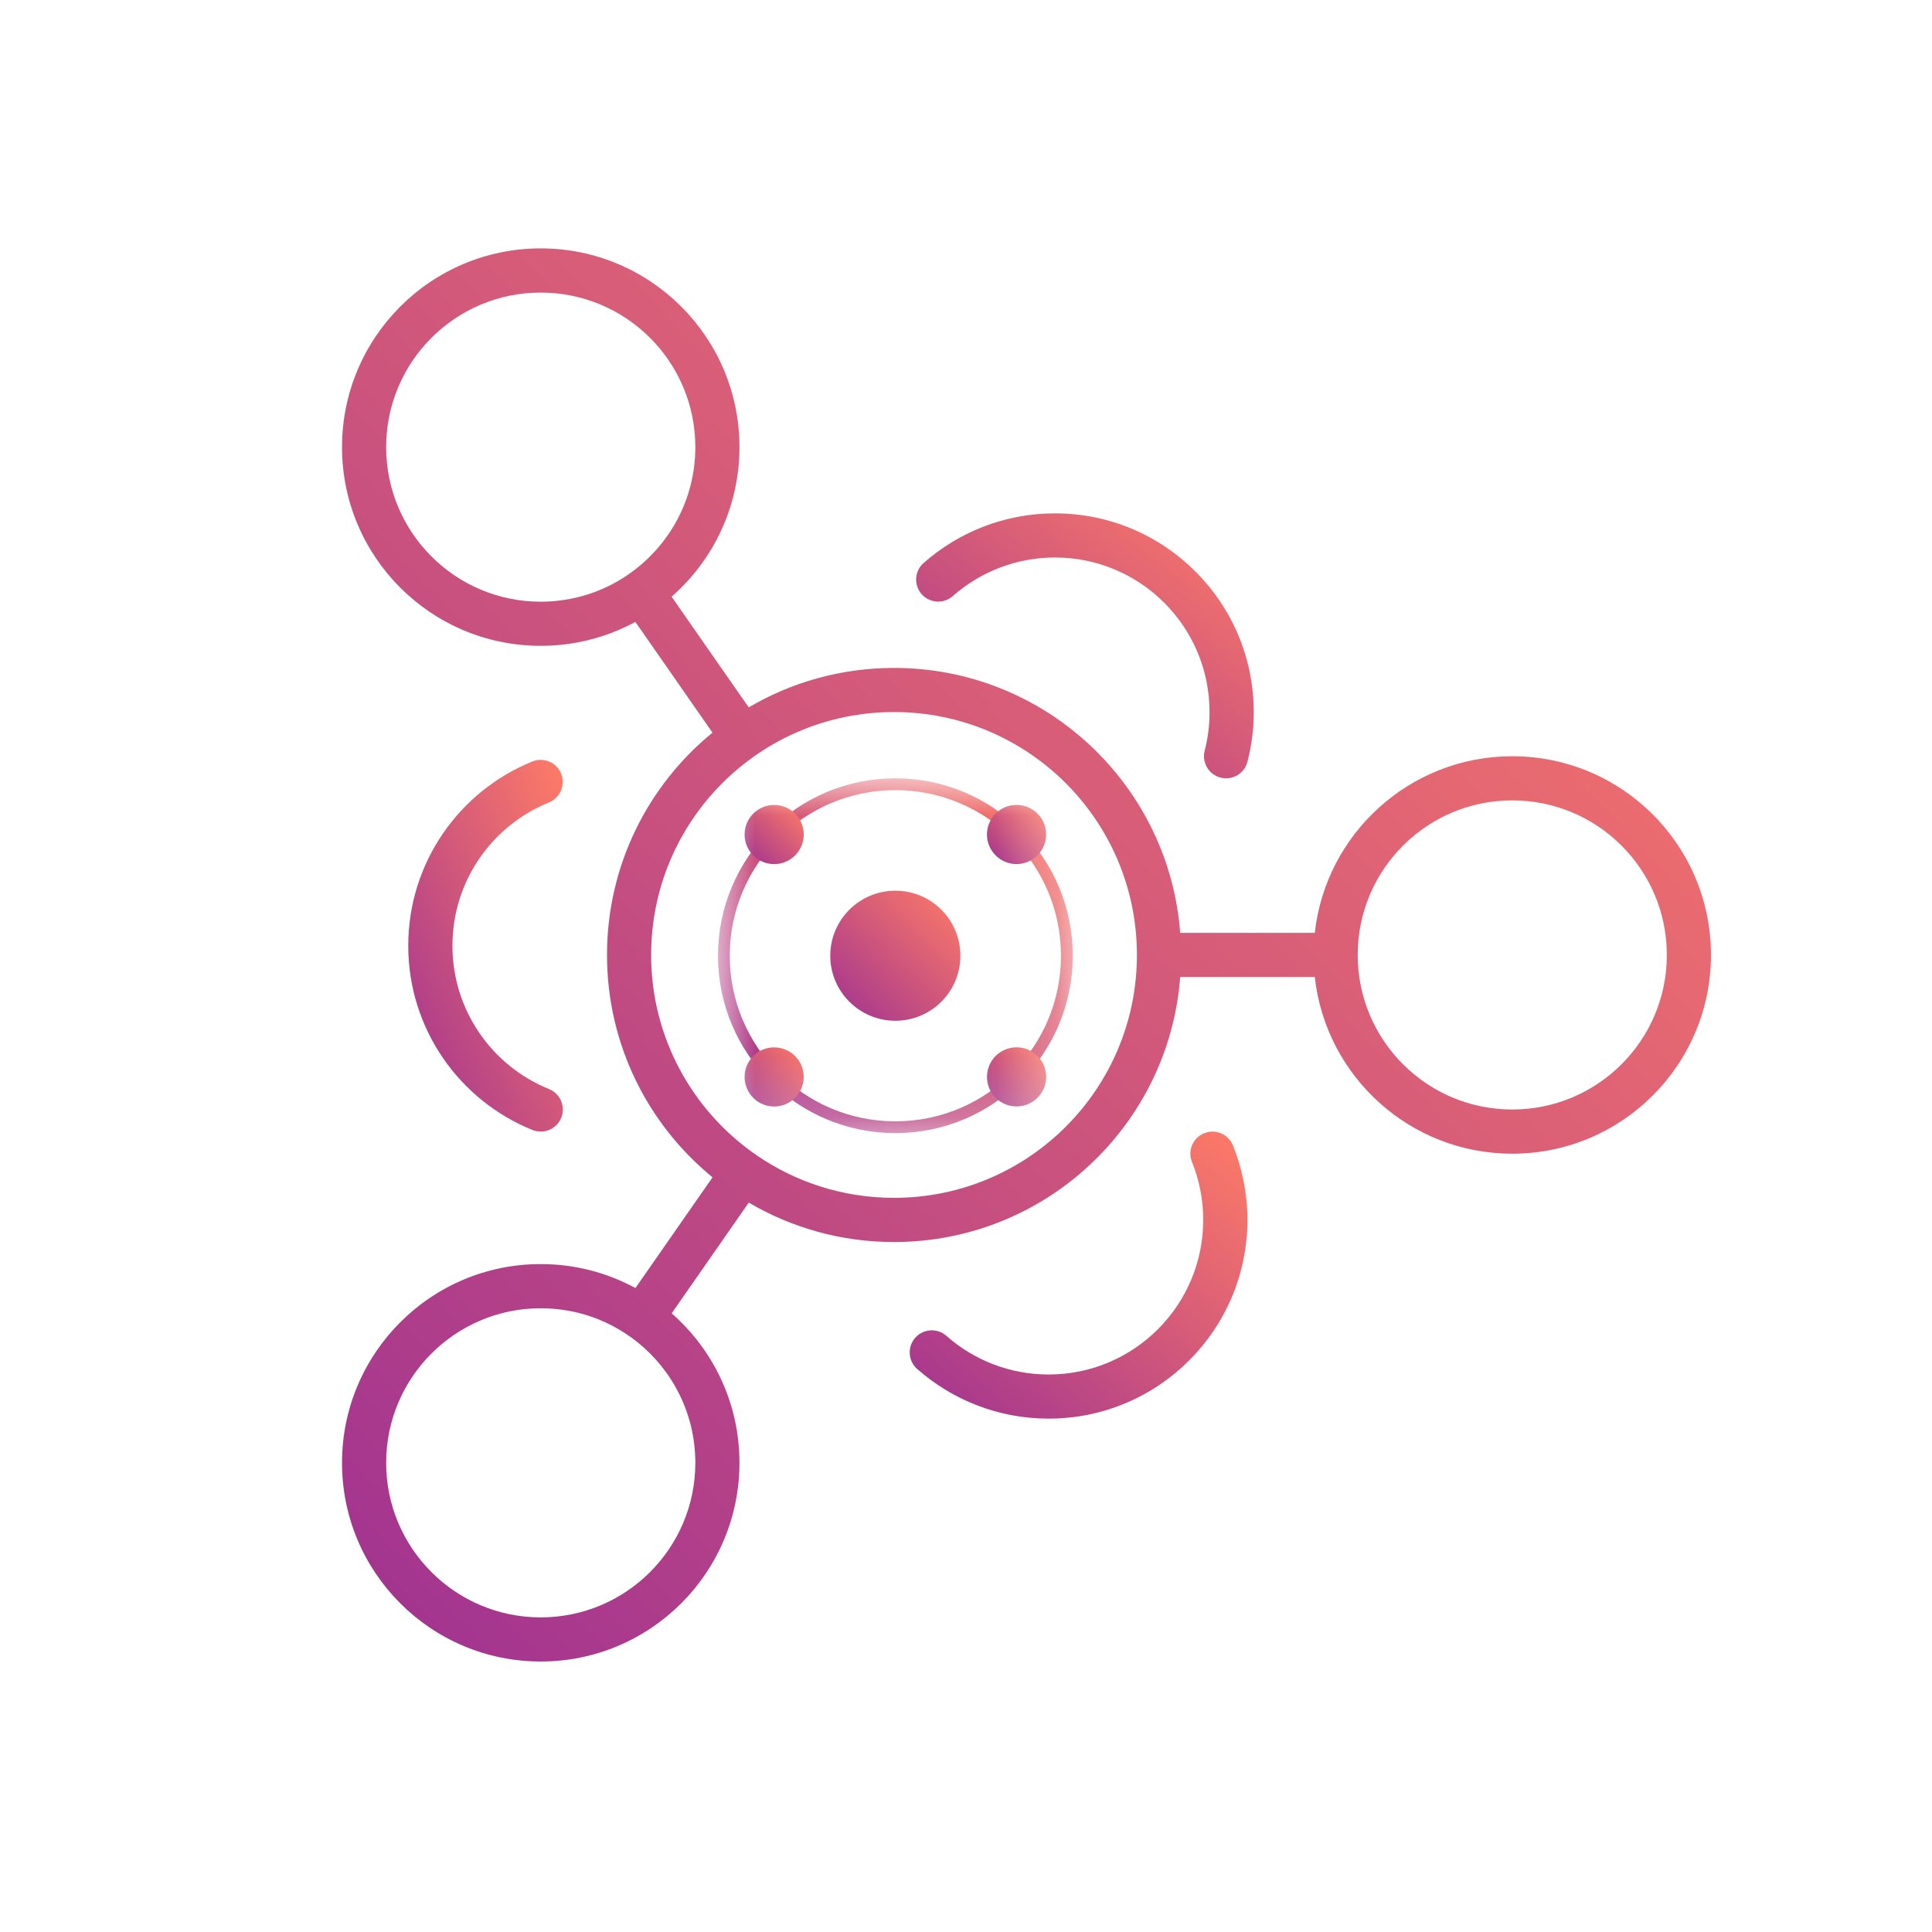 <svg width="32" height="32" viewBox="0 0 32 32" fill="none" xmlns="http://www.w3.org/2000/svg">
<mask id="mask0_2425_3409" style="mask-type:luminance" maskUnits="userSpaceOnUse" x="0" y="0" width="32" height="32">
<path d="M32 0H0V32H32V0Z" fill="white"/>
</mask>
<g mask="url(#mask0_2425_3409)">
<mask id="mask1_2425_3409" style="mask-type:luminance" maskUnits="userSpaceOnUse" x="0" y="0" width="32" height="32">
<path d="M32 0H0V32H32V0Z" fill="white"/>
</mask>
<g mask="url(#mask1_2425_3409)">
<path fill-rule="evenodd" clip-rule="evenodd" d="M15.298 9.325C15.878 8.814 16.64 8.503 17.474 8.503C19.292 8.503 20.766 9.977 20.766 11.794C20.766 12.078 20.73 12.353 20.662 12.617C20.611 12.813 20.412 12.93 20.216 12.88C20.021 12.829 19.903 12.63 19.953 12.434C20.006 12.23 20.034 12.016 20.034 11.794C20.034 10.381 18.888 9.234 17.474 9.234C16.825 9.234 16.233 9.476 15.781 9.873C15.63 10.007 15.399 9.992 15.265 9.841C15.132 9.689 15.146 9.458 15.298 9.325Z" fill="url(#paint0_linear_2425_3409)"/>
<path fill-rule="evenodd" clip-rule="evenodd" d="M9.294 12.814C9.369 13.002 9.279 13.215 9.092 13.291C8.154 13.671 7.494 14.591 7.494 15.665C7.494 16.738 8.155 17.659 9.094 18.038C9.281 18.114 9.371 18.327 9.296 18.514C9.22 18.701 9.007 18.792 8.819 18.716C7.613 18.229 6.762 17.046 6.762 15.665C6.762 14.283 7.612 13.101 8.817 12.613C9.004 12.537 9.218 12.627 9.294 12.814Z" fill="url(#paint1_linear_2425_3409)"/>
<path fill-rule="evenodd" clip-rule="evenodd" d="M19.945 18.77C20.132 18.694 20.345 18.784 20.421 18.971C20.575 19.353 20.661 19.77 20.661 20.206C20.661 22.023 19.187 23.497 17.369 23.497C16.534 23.497 15.771 23.186 15.191 22.674C15.04 22.541 15.026 22.309 15.159 22.158C15.293 22.007 15.524 21.992 15.676 22.126C16.127 22.524 16.719 22.766 17.369 22.766C18.783 22.766 19.929 21.619 19.929 20.206C19.929 19.866 19.863 19.542 19.743 19.246C19.667 19.058 19.758 18.845 19.945 18.77Z" fill="url(#paint2_linear_2425_3409)"/>
<path fill-rule="evenodd" clip-rule="evenodd" d="M6.396 7.406C6.396 5.992 7.543 4.846 8.956 4.846C10.37 4.846 11.517 5.992 11.517 7.406C11.517 8.264 11.094 9.024 10.445 9.488C10.436 9.494 10.426 9.5 10.417 9.507C10.407 9.513 10.399 9.52 10.39 9.527C9.981 9.804 9.488 9.966 8.956 9.966C7.543 9.966 6.396 8.82 6.396 7.406ZM12.248 7.406C12.248 8.393 11.813 9.279 11.124 9.883L12.401 11.716C13.107 11.301 13.93 11.063 14.808 11.063C17.311 11.063 19.362 12.997 19.548 15.451H21.777C21.959 13.806 23.354 12.526 25.048 12.526C26.866 12.526 28.339 13.999 28.339 15.817C28.339 17.635 26.866 19.109 25.048 19.109C23.354 19.109 21.959 17.829 21.777 16.183H19.548C19.362 18.638 17.311 20.572 14.808 20.572C13.93 20.572 13.108 20.334 12.402 19.919L11.125 21.753C11.813 22.356 12.248 23.241 12.248 24.229C12.248 26.046 10.774 27.52 8.956 27.52C7.139 27.52 5.665 26.046 5.665 24.229C5.665 22.411 7.139 20.937 8.956 20.937C9.524 20.937 10.059 21.081 10.525 21.334L11.802 19.5C10.735 18.629 10.054 17.302 10.054 15.817C10.054 14.332 10.734 13.006 11.801 12.135L10.524 10.301C10.058 10.553 9.524 10.697 8.956 10.697C7.139 10.697 5.665 9.224 5.665 7.406C5.665 5.588 7.139 4.114 8.956 4.114C10.774 4.114 12.248 5.588 12.248 7.406ZM12.528 19.132C12.523 19.128 12.518 19.124 12.512 19.12C12.506 19.116 12.501 19.113 12.495 19.109C11.461 18.381 10.785 17.178 10.785 15.817C10.785 13.595 12.586 11.794 14.808 11.794C17.03 11.794 18.831 13.595 18.831 15.817C18.831 18.039 17.03 19.84 14.808 19.84C13.962 19.84 13.176 19.579 12.528 19.132ZM10.398 22.113C9.988 21.832 9.491 21.669 8.956 21.669C7.543 21.669 6.396 22.815 6.396 24.229C6.396 25.642 7.543 26.789 8.956 26.789C10.37 26.789 11.517 25.642 11.517 24.229C11.517 23.367 11.091 22.605 10.439 22.141C10.432 22.137 10.425 22.133 10.418 22.128C10.411 22.123 10.405 22.118 10.398 22.113ZM22.488 15.817C22.488 17.231 23.634 18.377 25.048 18.377C26.462 18.377 27.608 17.231 27.608 15.817C27.608 14.403 26.462 13.257 25.048 13.257C23.634 13.257 22.488 14.403 22.488 15.817Z" fill="url(#paint3_linear_2425_3409)"/>
</g>
<mask id="mask2_2425_3409" style="mask-type:luminance" maskUnits="userSpaceOnUse" x="11" y="12" width="7" height="7">
<path d="M17.769 12.891H11.892V18.768H17.769V12.891Z" fill="white"/>
</mask>
<g mask="url(#mask2_2425_3409)">
<path d="M14.83 13.087C16.342 13.087 17.573 14.316 17.573 15.83C17.573 17.343 16.342 18.573 14.83 18.573C13.318 18.573 12.087 17.342 12.087 15.83C12.087 14.317 13.318 13.087 14.83 13.087ZM14.83 12.891C13.207 12.891 11.892 14.207 11.892 15.83C11.892 17.453 13.207 18.768 14.83 18.768C16.453 18.768 17.769 17.453 17.769 15.83C17.769 14.207 16.453 12.891 14.83 12.891Z" fill="url(#paint4_linear_2425_3409)"/>
<path d="M15.907 15.83C15.907 16.425 15.426 16.907 14.83 16.907C14.235 16.907 13.752 16.425 13.752 15.83C13.752 15.234 14.234 14.753 14.83 14.753C15.427 14.753 15.907 15.234 15.907 15.83Z" fill="url(#paint5_linear_2425_3409)"/>
<path d="M17.183 14.168C16.992 14.36 16.683 14.36 16.491 14.168C16.299 13.977 16.299 13.667 16.491 13.475C16.682 13.284 16.992 13.284 17.183 13.475C17.375 13.666 17.375 13.977 17.183 14.168Z" fill="url(#paint6_linear_2425_3409)"/>
<path d="M13.169 13.476C13.36 13.667 13.36 13.977 13.169 14.169C12.978 14.36 12.668 14.36 12.476 14.169C12.285 13.978 12.285 13.667 12.476 13.476C12.667 13.285 12.978 13.285 13.169 13.476Z" fill="url(#paint7_linear_2425_3409)"/>
<path d="M12.476 17.491C12.667 17.3 12.977 17.3 13.169 17.491C13.36 17.682 13.36 17.992 13.169 18.184C12.978 18.375 12.667 18.375 12.476 18.184C12.285 17.993 12.285 17.682 12.476 17.491Z" fill="url(#paint8_linear_2425_3409)"/>
<path d="M16.491 18.183C16.3 17.992 16.3 17.682 16.491 17.49C16.683 17.299 16.992 17.299 17.184 17.49C17.376 17.681 17.376 17.992 17.184 18.183C16.993 18.374 16.683 18.374 16.491 18.183Z" fill="url(#paint9_linear_2425_3409)"/>
</g>
</g>
<defs>
<linearGradient id="paint0_linear_2425_3409" x1="15.174" y1="12.892" x2="19.437" y2="7.46" gradientUnits="userSpaceOnUse">
<stop stop-color="#A03291"/>
<stop offset="1" stop-color="#FF7C66"/>
</linearGradient>
<linearGradient id="paint1_linear_2425_3409" x1="6.762" y1="18.743" x2="11.128" y2="16.928" gradientUnits="userSpaceOnUse">
<stop stop-color="#A03291"/>
<stop offset="1" stop-color="#FF7C66"/>
</linearGradient>
<linearGradient id="paint2_linear_2425_3409" x1="15.068" y1="23.497" x2="19.76" y2="17.977" gradientUnits="userSpaceOnUse">
<stop stop-color="#A03291"/>
<stop offset="1" stop-color="#FF7C66"/>
</linearGradient>
<linearGradient id="paint3_linear_2425_3409" x1="5.665" y1="27.52" x2="29.059" y2="4.857" gradientUnits="userSpaceOnUse">
<stop stop-color="#A03291"/>
<stop offset="1" stop-color="#FF7C66"/>
</linearGradient>
<linearGradient id="paint4_linear_2425_3409" x1="11.892" y1="18.768" x2="17.769" y2="12.891" gradientUnits="userSpaceOnUse">
<stop stop-color="#A03291"/>
<stop offset="1" stop-color="#FF7C66"/>
</linearGradient>
<linearGradient id="paint5_linear_2425_3409" x1="13.752" y1="16.907" x2="15.906" y2="14.752" gradientUnits="userSpaceOnUse">
<stop stop-color="#A03291"/>
<stop offset="1" stop-color="#FF7C66"/>
</linearGradient>
<linearGradient id="paint6_linear_2425_3409" x1="16.347" y1="14.312" x2="17.327" y2="13.332" gradientUnits="userSpaceOnUse">
<stop stop-color="#A03291"/>
<stop offset="1" stop-color="#FF7C66"/>
</linearGradient>
<linearGradient id="paint7_linear_2425_3409" x1="12.332" y1="14.313" x2="13.312" y2="13.333" gradientUnits="userSpaceOnUse">
<stop stop-color="#A03291"/>
<stop offset="1" stop-color="#FF7C66"/>
</linearGradient>
<linearGradient id="paint8_linear_2425_3409" x1="12.332" y1="18.327" x2="13.312" y2="17.348" gradientUnits="userSpaceOnUse">
<stop stop-color="#A03291"/>
<stop offset="1" stop-color="#FF7C66"/>
</linearGradient>
<linearGradient id="paint9_linear_2425_3409" x1="16.348" y1="18.326" x2="17.328" y2="17.347" gradientUnits="userSpaceOnUse">
<stop stop-color="#A03291"/>
<stop offset="1" stop-color="#FF7C66"/>
</linearGradient>
</defs>
</svg>
